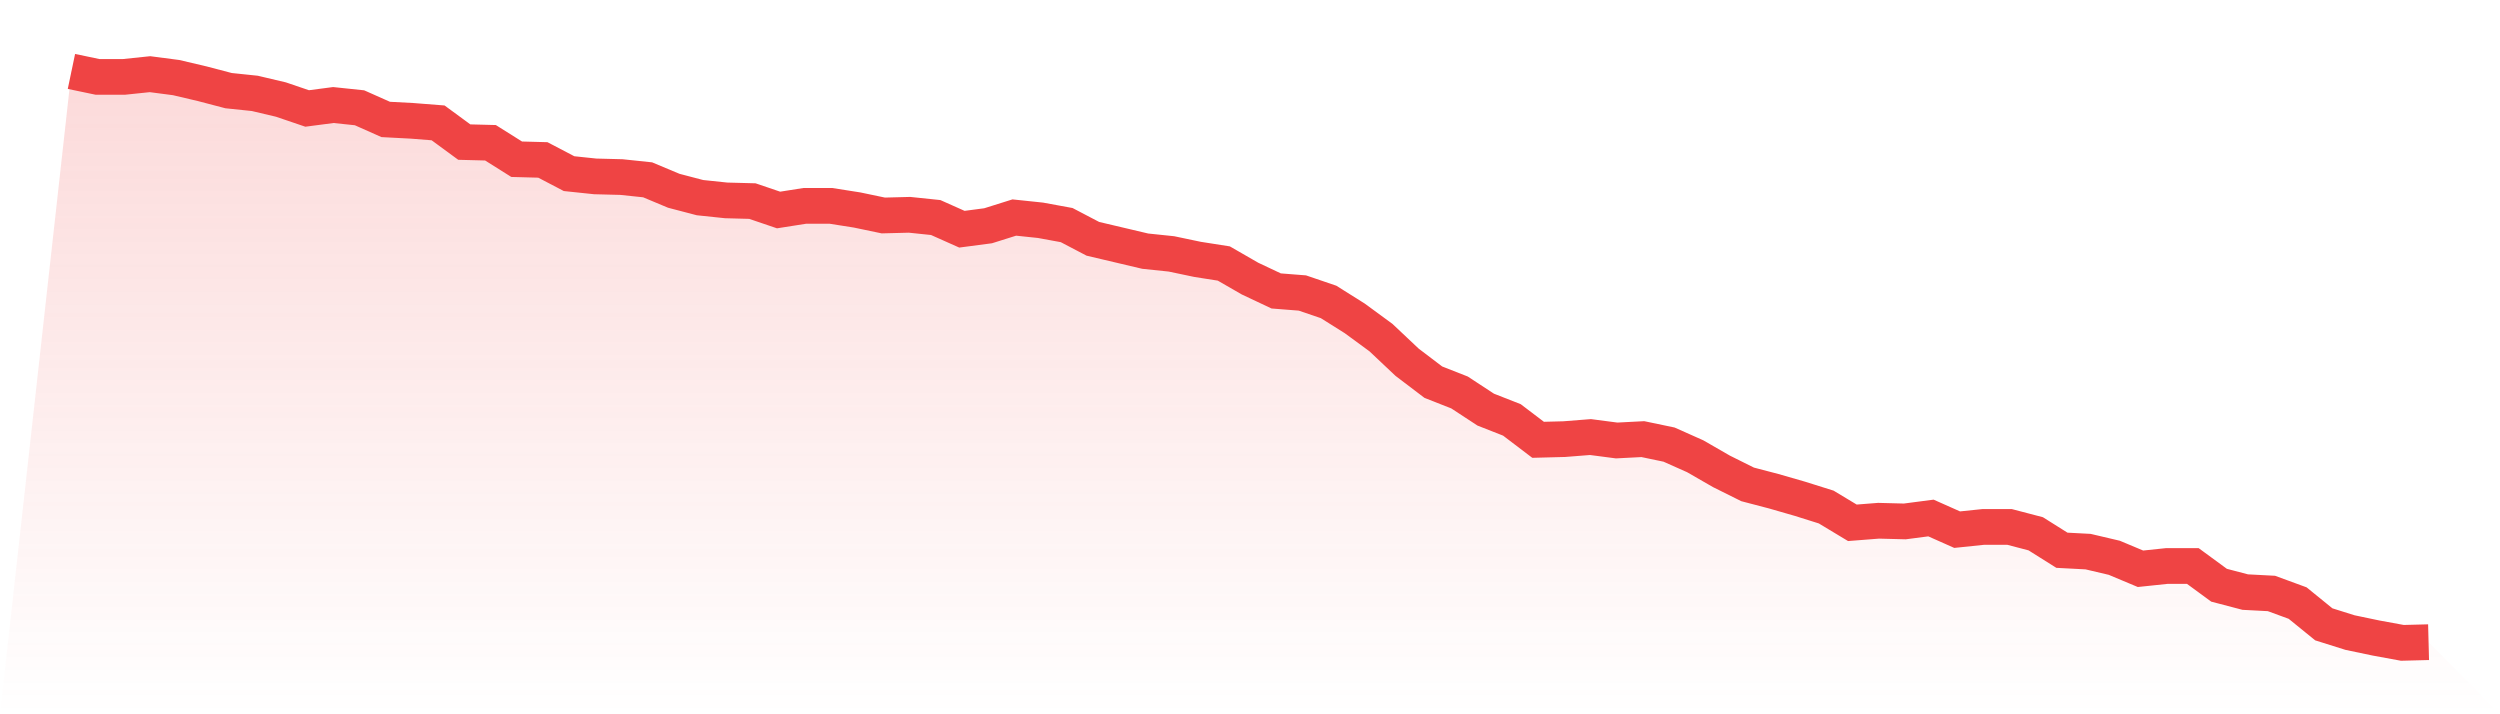 <svg viewBox="0 0 140 40" xmlns="http://www.w3.org/2000/svg">
<defs>
<linearGradient id="gradient" x1="0" x2="0" y1="0" y2="1">
<stop offset="0%" stop-color="#ef4444" stop-opacity="0.2"/>
<stop offset="100%" stop-color="#ef4444" stop-opacity="0"/>
</linearGradient>
</defs>
<path d="M4,4 L4,4 L5.467,4.307 L6.933,4.307 L8.4,4.154 L9.867,4.346 L11.333,4.691 L12.8,5.076 L14.267,5.229 L15.733,5.575 L17.2,6.074 L18.667,5.882 L20.133,6.036 L21.6,6.689 L23.067,6.766 L24.533,6.881 L26,7.957 L27.467,7.995 L28.933,8.917 L30.4,8.956 L31.867,9.724 L33.333,9.878 L34.8,9.916 L36.267,10.07 L37.733,10.684 L39.2,11.068 L40.667,11.222 L42.133,11.261 L43.6,11.76 L45.067,11.529 L46.533,11.529 L48,11.76 L49.467,12.067 L50.933,12.029 L52.4,12.182 L53.867,12.836 L55.333,12.643 L56.8,12.182 L58.267,12.336 L59.733,12.605 L61.2,13.373 L62.667,13.719 L64.133,14.065 L65.6,14.218 L67.067,14.526 L68.533,14.756 L70,15.601 L71.467,16.293 L72.933,16.408 L74.4,16.908 L75.867,17.83 L77.333,18.905 L78.8,20.288 L80.267,21.402 L81.733,21.978 L83.2,22.939 L84.667,23.515 L86.133,24.629 L87.6,24.591 L89.067,24.475 L90.533,24.667 L92,24.591 L93.467,24.898 L94.933,25.551 L96.4,26.396 L97.867,27.126 L99.333,27.51 L100.8,27.933 L102.267,28.394 L103.733,29.277 L105.2,29.162 L106.667,29.2 L108.133,29.008 L109.6,29.661 L111.067,29.508 L112.533,29.508 L114,29.892 L115.467,30.814 L116.933,30.891 L118.4,31.236 L119.867,31.851 L121.333,31.697 L122.8,31.697 L124.267,32.773 L125.733,33.157 L127.2,33.234 L128.667,33.772 L130.133,34.963 L131.6,35.424 L133.067,35.731 L134.533,36 L136,35.962 L140,40 L0,40 z" fill="url(#gradient)"/>
<path d="M4,4 L4,4 L5.467,4.307 L6.933,4.307 L8.4,4.154 L9.867,4.346 L11.333,4.691 L12.8,5.076 L14.267,5.229 L15.733,5.575 L17.2,6.074 L18.667,5.882 L20.133,6.036 L21.6,6.689 L23.067,6.766 L24.533,6.881 L26,7.957 L27.467,7.995 L28.933,8.917 L30.4,8.956 L31.867,9.724 L33.333,9.878 L34.8,9.916 L36.267,10.07 L37.733,10.684 L39.2,11.068 L40.667,11.222 L42.133,11.261 L43.6,11.76 L45.067,11.529 L46.533,11.529 L48,11.76 L49.467,12.067 L50.933,12.029 L52.4,12.182 L53.867,12.836 L55.333,12.643 L56.8,12.182 L58.267,12.336 L59.733,12.605 L61.2,13.373 L62.667,13.719 L64.133,14.065 L65.6,14.218 L67.067,14.526 L68.533,14.756 L70,15.601 L71.467,16.293 L72.933,16.408 L74.4,16.908 L75.867,17.83 L77.333,18.905 L78.8,20.288 L80.267,21.402 L81.733,21.978 L83.2,22.939 L84.667,23.515 L86.133,24.629 L87.6,24.591 L89.067,24.475 L90.533,24.667 L92,24.591 L93.467,24.898 L94.933,25.551 L96.4,26.396 L97.867,27.126 L99.333,27.51 L100.8,27.933 L102.267,28.394 L103.733,29.277 L105.2,29.162 L106.667,29.2 L108.133,29.008 L109.6,29.661 L111.067,29.508 L112.533,29.508 L114,29.892 L115.467,30.814 L116.933,30.891 L118.4,31.236 L119.867,31.851 L121.333,31.697 L122.8,31.697 L124.267,32.773 L125.733,33.157 L127.2,33.234 L128.667,33.772 L130.133,34.963 L131.6,35.424 L133.067,35.731 L134.533,36 L136,35.962" fill="none" stroke="#ef4444" stroke-width="2"/>
</svg>